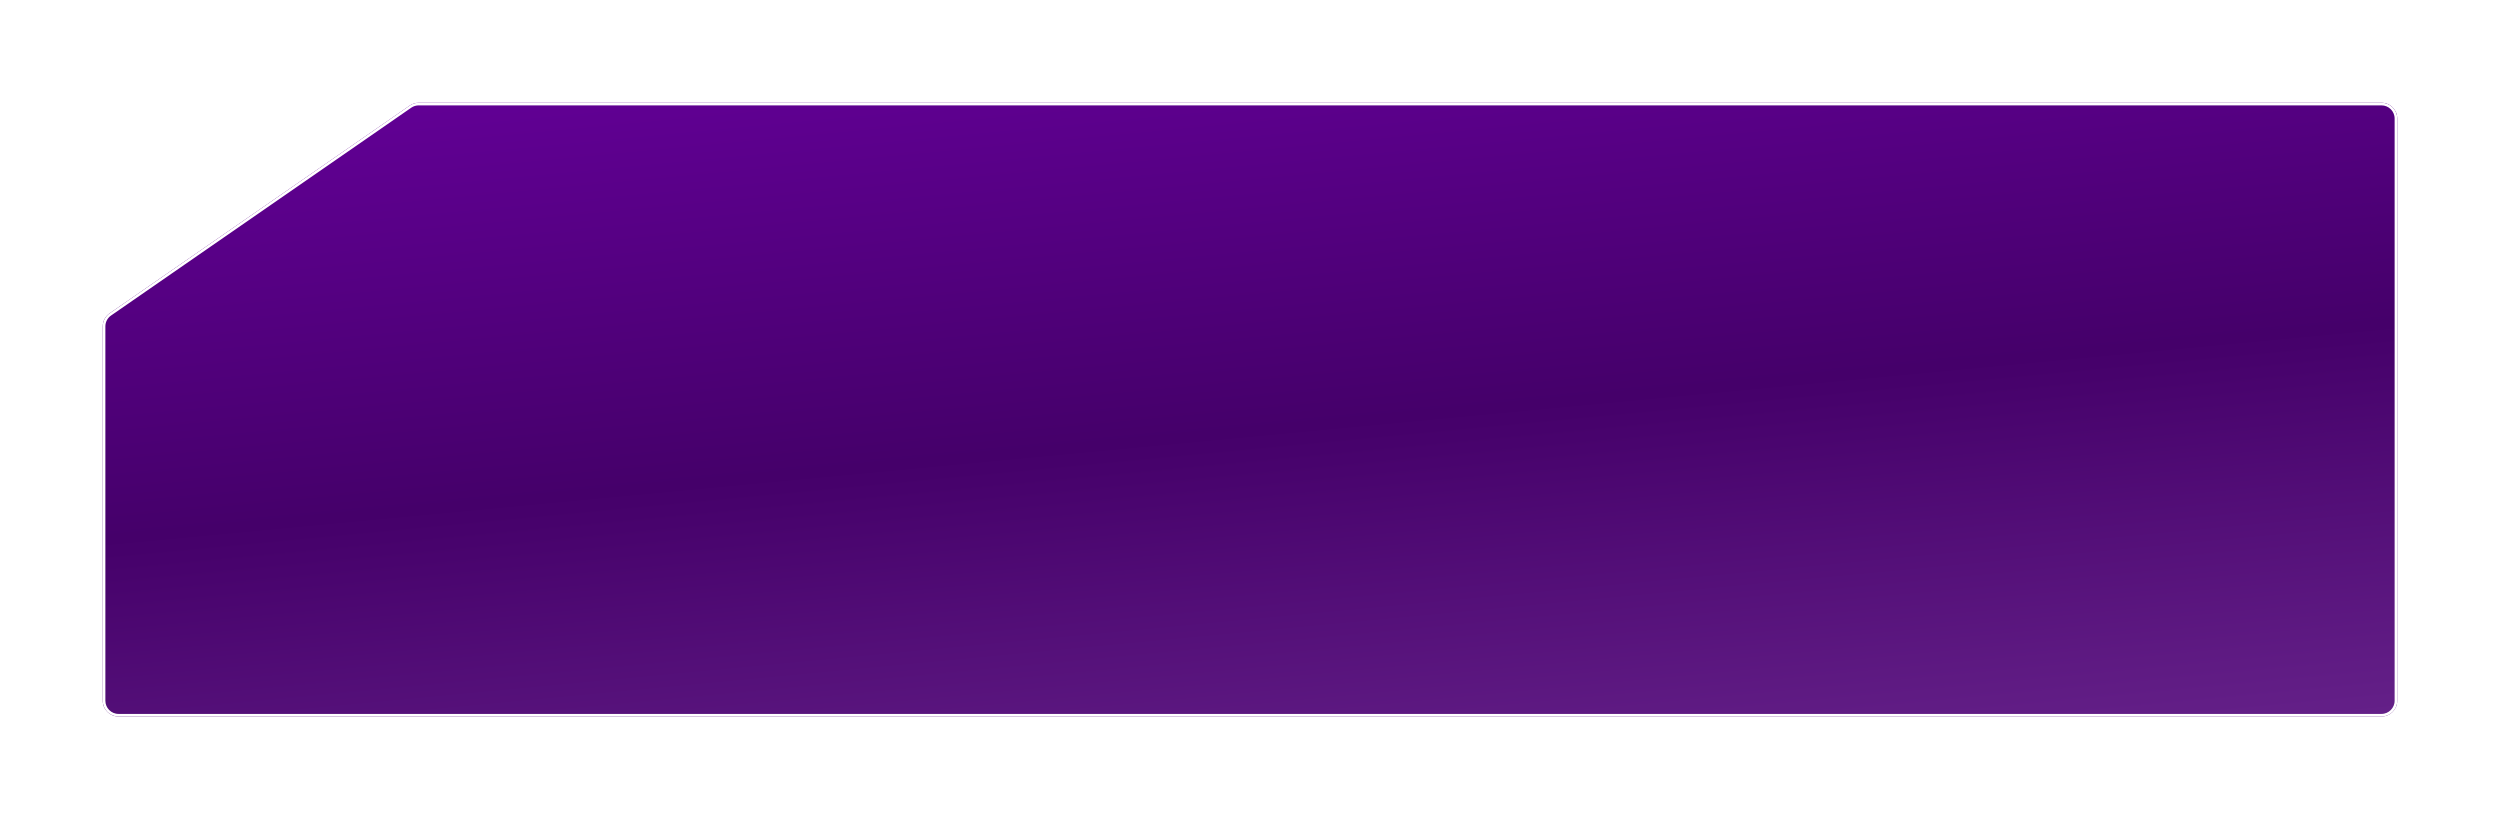 <?xml version="1.0" encoding="UTF-8"?> <svg xmlns="http://www.w3.org/2000/svg" width="949" height="311" viewBox="0 0 949 311" fill="none"><g filter="url(#filter0_d_1796_3)"><path d="M39 123.884C39 121.915 39.966 120.071 41.585 118.951L155.537 40.067C156.54 39.372 157.732 39 158.952 39H904C907.314 39 910 41.686 910 45V266C910 269.314 907.314 272 904 272H45C41.686 272 39 269.314 39 266V123.884Z" fill="url(#paint0_linear_1796_3)"></path><path d="M909.5 45V266C909.5 269.038 907.038 271.5 904 271.5H45C41.962 271.5 39.5 269.038 39.5 266V123.884C39.5 122.079 40.386 120.389 41.87 119.362L155.822 40.478C156.741 39.841 157.833 39.5 158.952 39.5H904C907.038 39.5 909.5 41.962 909.5 45Z" stroke="white"></path></g><defs><filter id="filter0_d_1796_3" x="0.5" y="0.5" width="948" height="310" filterUnits="userSpaceOnUse" color-interpolation-filters="sRGB"><feFlood flood-opacity="0" result="BackgroundImageFix"></feFlood><feColorMatrix in="SourceAlpha" type="matrix" values="0 0 0 0 0 0 0 0 0 0 0 0 0 0 0 0 0 0 127 0" result="hardAlpha"></feColorMatrix><feOffset></feOffset><feGaussianBlur stdDeviation="19.25"></feGaussianBlur><feComposite in2="hardAlpha" operator="out"></feComposite><feColorMatrix type="matrix" values="0 0 0 0 0.706 0 0 0 0 0.385 0 0 0 0 0.818 0 0 0 0.86 0"></feColorMatrix><feBlend mode="normal" in2="BackgroundImageFix" result="effect1_dropShadow_1796_3"></feBlend><feBlend mode="normal" in="SourceGraphic" in2="effect1_dropShadow_1796_3" result="shape"></feBlend></filter><linearGradient id="paint0_linear_1796_3" x1="27.28" y1="42.399" x2="56.481" y2="350.929" gradientUnits="userSpaceOnUse"><stop stop-color="#630097"></stop><stop offset="0.525" stop-color="#45006A"></stop><stop offset="1" stop-color="#642088"></stop></linearGradient></defs></svg> 